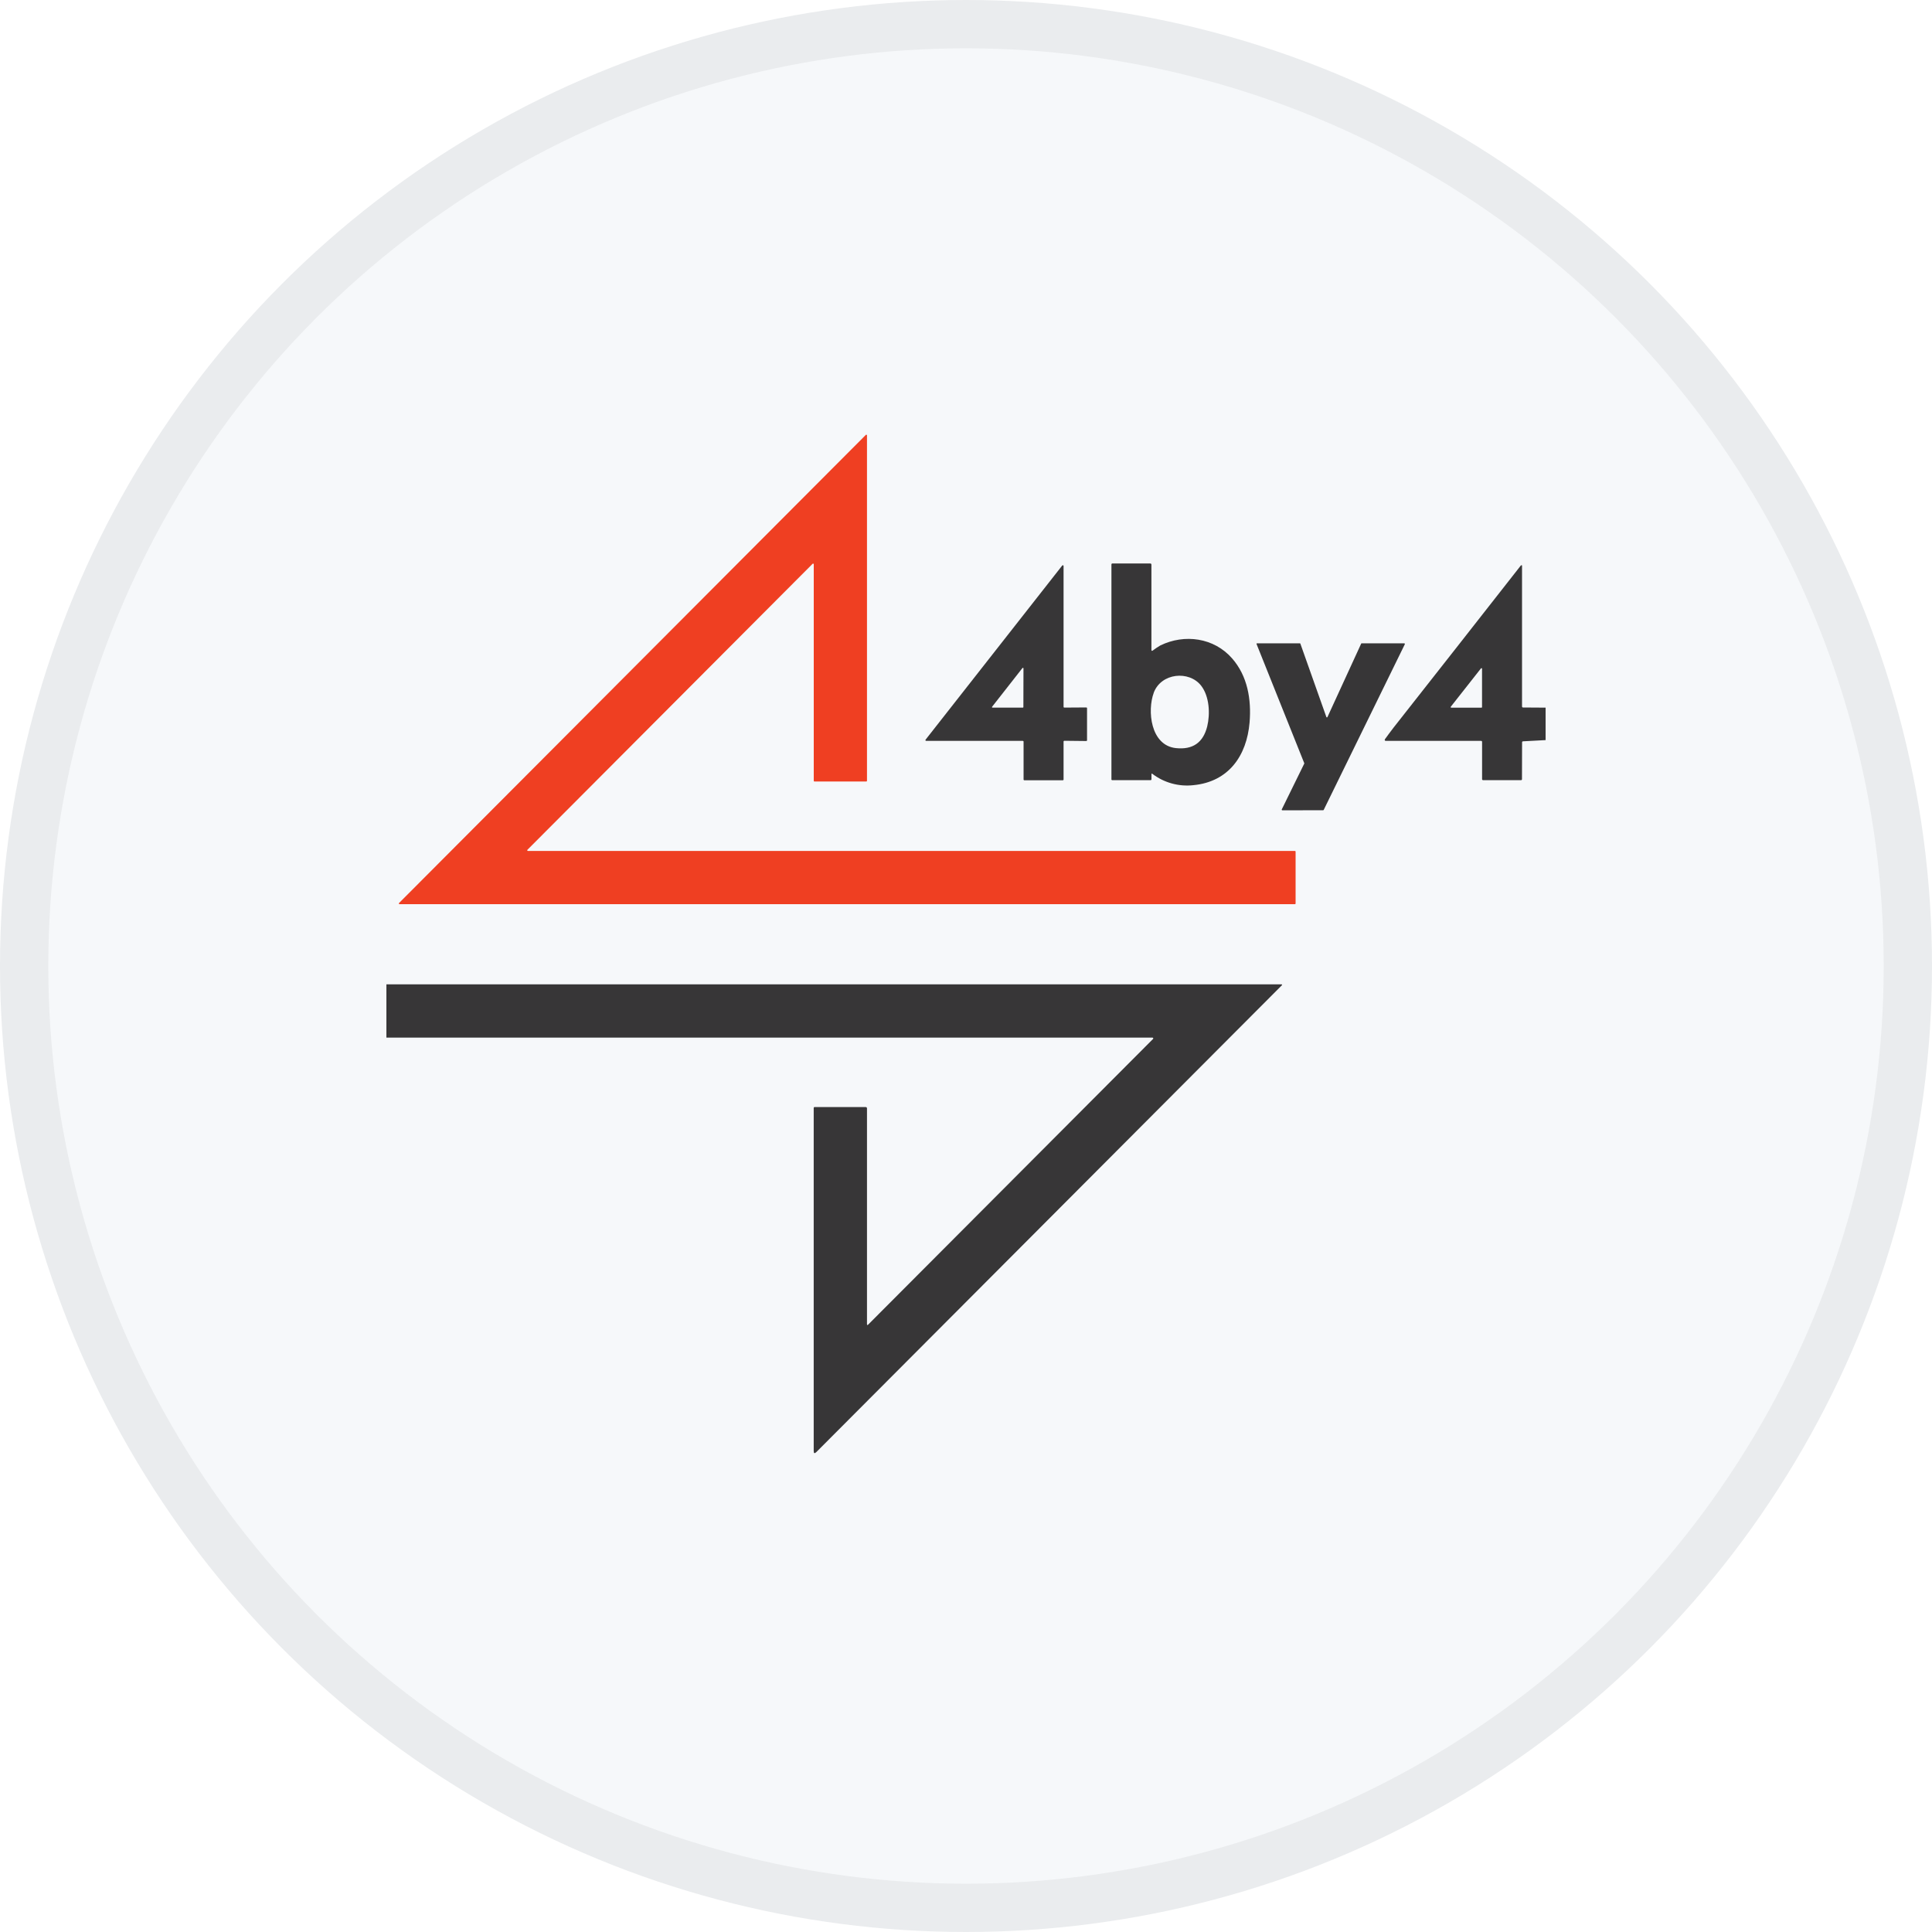 <svg width="40" height="40" viewBox="0 0 40 40" fill="none" xmlns="http://www.w3.org/2000/svg">
<circle cx="20" cy="20" r="20" fill="#F6F8FA"/>
<path d="M26.824 17.632V18.706C26.824 18.71 26.822 18.714 26.82 18.716C26.817 18.719 26.814 18.72 26.81 18.72H8.272C8.268 18.72 8.265 18.719 8.262 18.716C8.259 18.714 8.258 18.71 8.258 18.706C8.258 18.703 8.259 18.699 8.262 18.696L17.926 9.004C17.928 9.001 17.932 9 17.936 9C17.939 9 17.943 9.001 17.945 9.004C17.947 9.005 17.948 9.007 17.949 9.009C17.949 9.011 17.95 9.012 17.95 9.014V16.166C17.95 16.17 17.948 16.174 17.946 16.176C17.943 16.179 17.939 16.18 17.936 16.18H16.862C16.858 16.18 16.855 16.179 16.852 16.176C16.85 16.174 16.848 16.17 16.848 16.166V11.683C16.848 11.68 16.848 11.677 16.846 11.675C16.844 11.673 16.842 11.671 16.84 11.67C16.837 11.669 16.834 11.668 16.831 11.669C16.829 11.669 16.826 11.671 16.824 11.673L10.92 17.594C10.917 17.597 10.916 17.6 10.916 17.604C10.916 17.608 10.917 17.611 10.92 17.614C10.922 17.616 10.926 17.618 10.93 17.618H26.81C26.814 17.618 26.817 17.619 26.82 17.622C26.822 17.625 26.824 17.628 26.824 17.632Z" fill="#EF3F22"/>
<path d="M23.84 16.034V16.131C23.84 16.146 23.833 16.153 23.819 16.153H23.027C23.023 16.153 23.019 16.151 23.015 16.148C23.012 16.145 23.011 16.141 23.011 16.137V11.687C23.011 11.684 23.011 11.681 23.012 11.679C23.013 11.676 23.015 11.674 23.017 11.672C23.019 11.67 23.021 11.668 23.023 11.667C23.026 11.666 23.029 11.666 23.032 11.666H23.811C23.815 11.665 23.819 11.666 23.823 11.667C23.826 11.668 23.829 11.67 23.832 11.672C23.835 11.675 23.837 11.678 23.838 11.682C23.839 11.685 23.84 11.689 23.839 11.693V13.453C23.839 13.476 23.849 13.481 23.867 13.468C23.917 13.43 23.969 13.395 24.024 13.363C24.523 13.12 25.134 13.2 25.511 13.633C25.828 13.996 25.911 14.477 25.871 14.96C25.812 15.646 25.439 16.185 24.709 16.256C24.407 16.29 24.105 16.207 23.863 16.025C23.847 16.01 23.84 16.014 23.84 16.034ZM23.887 14.344C23.751 14.709 23.817 15.434 24.348 15.489C24.695 15.525 24.91 15.375 24.994 15.04C25.057 14.781 25.041 14.419 24.868 14.196C24.619 13.877 24.04 13.93 23.886 14.344H23.887Z" fill="#373637"/>
<path d="M22.506 14.664V15.326C22.506 15.33 22.505 15.334 22.502 15.337C22.498 15.34 22.494 15.342 22.49 15.342L22.036 15.337C22.032 15.337 22.028 15.339 22.025 15.342C22.022 15.345 22.02 15.349 22.02 15.353V16.139C22.02 16.143 22.018 16.147 22.015 16.15C22.012 16.153 22.008 16.155 22.004 16.155H21.208C21.204 16.155 21.2 16.153 21.197 16.15C21.194 16.147 21.192 16.143 21.192 16.139V15.355C21.192 15.351 21.191 15.347 21.188 15.344C21.184 15.341 21.18 15.339 21.176 15.339H19.176C19.172 15.339 19.168 15.338 19.165 15.335C19.162 15.332 19.16 15.328 19.16 15.323C19.16 15.32 19.161 15.316 19.164 15.313L21.992 11.709C21.994 11.705 21.998 11.703 22.003 11.703C22.007 11.702 22.011 11.704 22.014 11.706C22.016 11.708 22.018 11.71 22.019 11.712C22.02 11.714 22.02 11.716 22.02 11.719V14.634C22.02 14.638 22.022 14.643 22.025 14.646C22.028 14.649 22.032 14.65 22.036 14.65L22.491 14.647C22.494 14.647 22.495 14.648 22.497 14.649C22.499 14.65 22.501 14.651 22.502 14.652C22.504 14.654 22.505 14.656 22.505 14.658C22.506 14.66 22.506 14.662 22.506 14.664ZM21.19 13.839C21.19 13.838 21.19 13.836 21.189 13.835C21.189 13.833 21.188 13.832 21.187 13.831C21.186 13.829 21.184 13.829 21.183 13.828C21.181 13.827 21.18 13.827 21.178 13.827C21.176 13.827 21.174 13.827 21.173 13.828C21.171 13.829 21.169 13.83 21.168 13.832L20.541 14.632C20.539 14.634 20.538 14.637 20.538 14.64C20.538 14.643 20.539 14.646 20.541 14.649C20.544 14.65 20.546 14.651 20.549 14.651H21.176C21.177 14.651 21.179 14.651 21.18 14.65C21.182 14.65 21.183 14.649 21.184 14.648C21.186 14.647 21.186 14.646 21.187 14.644C21.188 14.643 21.188 14.641 21.188 14.639L21.19 13.839Z" fill="#373637"/>
<path d="M32 14.651V15.323L31.535 15.348C31.532 15.348 31.529 15.348 31.526 15.349C31.523 15.35 31.52 15.352 31.518 15.354C31.516 15.357 31.515 15.359 31.514 15.362C31.513 15.365 31.512 15.368 31.513 15.371L31.511 16.131C31.511 16.134 31.511 16.137 31.51 16.14C31.509 16.142 31.507 16.145 31.505 16.147C31.503 16.149 31.5 16.151 31.497 16.152C31.495 16.153 31.491 16.153 31.488 16.152H30.704C30.699 16.152 30.694 16.15 30.691 16.147C30.687 16.143 30.685 16.138 30.685 16.134V15.361C30.685 15.358 30.685 15.355 30.684 15.352C30.683 15.349 30.682 15.347 30.679 15.345C30.677 15.342 30.675 15.341 30.672 15.34C30.669 15.339 30.666 15.338 30.663 15.339H28.689C28.684 15.339 28.679 15.337 28.675 15.333C28.671 15.329 28.669 15.324 28.669 15.319C28.669 15.315 28.67 15.311 28.672 15.307C28.73 15.225 28.793 15.142 28.855 15.061C29.742 13.934 30.619 12.817 31.485 11.711C31.488 11.708 31.49 11.706 31.493 11.704C31.497 11.703 31.5 11.703 31.503 11.703C31.505 11.703 31.506 11.703 31.507 11.703C31.508 11.704 31.509 11.704 31.51 11.705C31.511 11.706 31.512 11.707 31.512 11.709C31.512 11.71 31.512 11.711 31.512 11.712C31.512 12.693 31.512 13.664 31.512 14.627C31.512 14.632 31.514 14.637 31.518 14.642C31.522 14.646 31.527 14.648 31.533 14.648L32 14.651ZM30.684 13.845C30.684 13.842 30.682 13.839 30.68 13.837C30.678 13.834 30.675 13.833 30.671 13.833C30.669 13.833 30.668 13.834 30.666 13.834C30.664 13.835 30.663 13.836 30.662 13.838L30.037 14.632C30.035 14.634 30.034 14.638 30.034 14.641C30.035 14.644 30.036 14.647 30.039 14.649C30.041 14.651 30.044 14.652 30.047 14.652H30.671C30.675 14.652 30.678 14.651 30.68 14.648C30.682 14.646 30.684 14.643 30.684 14.639V13.845Z" fill="#373637"/>
<path d="M28.193 13.319H29.073C29.076 13.319 29.08 13.321 29.082 13.323C29.084 13.325 29.086 13.328 29.086 13.332C29.086 13.334 29.086 13.335 29.086 13.337L27.406 16.768C27.405 16.77 27.403 16.772 27.401 16.773C27.399 16.774 27.397 16.775 27.395 16.775L26.549 16.777C26.546 16.777 26.543 16.776 26.541 16.774C26.538 16.771 26.537 16.768 26.537 16.765C26.536 16.763 26.536 16.761 26.537 16.759L27.003 15.81C27.004 15.809 27.004 15.807 27.004 15.805C27.004 15.804 27.004 15.802 27.003 15.8L26.016 13.335C26.015 13.334 26.015 13.332 26.015 13.33C26.015 13.329 26.015 13.327 26.016 13.326C26.016 13.324 26.017 13.323 26.018 13.322C26.02 13.32 26.021 13.319 26.023 13.319H26.027H26.912C26.914 13.319 26.917 13.32 26.919 13.321C26.921 13.323 26.922 13.325 26.923 13.327L27.461 14.845C27.462 14.847 27.463 14.849 27.465 14.851C27.468 14.852 27.47 14.853 27.473 14.853C27.475 14.853 27.477 14.852 27.48 14.851C27.482 14.849 27.483 14.847 27.484 14.845L28.182 13.325C28.183 13.323 28.185 13.321 28.187 13.32C28.189 13.319 28.191 13.319 28.193 13.319Z" fill="#373637"/>
<path d="M8 20.38H26.534C26.537 20.38 26.54 20.381 26.541 20.383C26.543 20.384 26.545 20.387 26.545 20.39C26.545 20.392 26.544 20.395 26.542 20.397L16.902 30.063C16.865 30.099 16.847 30.092 16.847 30.041V22.941C16.847 22.938 16.847 22.936 16.848 22.933C16.849 22.93 16.85 22.928 16.852 22.926C16.854 22.924 16.857 22.922 16.859 22.921C16.862 22.921 16.865 22.92 16.868 22.921H17.92C17.924 22.92 17.928 22.92 17.932 22.922C17.936 22.923 17.94 22.925 17.943 22.928C17.945 22.931 17.948 22.934 17.949 22.938C17.95 22.942 17.951 22.946 17.95 22.95V27.412C17.95 27.437 17.959 27.44 17.976 27.423L23.872 21.511C23.873 21.509 23.875 21.507 23.876 21.505C23.876 21.503 23.877 21.501 23.877 21.499C23.877 21.497 23.876 21.495 23.876 21.493C23.875 21.491 23.873 21.489 23.872 21.488C23.869 21.485 23.865 21.483 23.861 21.483H8V20.38Z" fill="#373637"/>
<circle cx="20" cy="20" r="19.5" stroke="black" stroke-opacity="0.05"/>
</svg>
